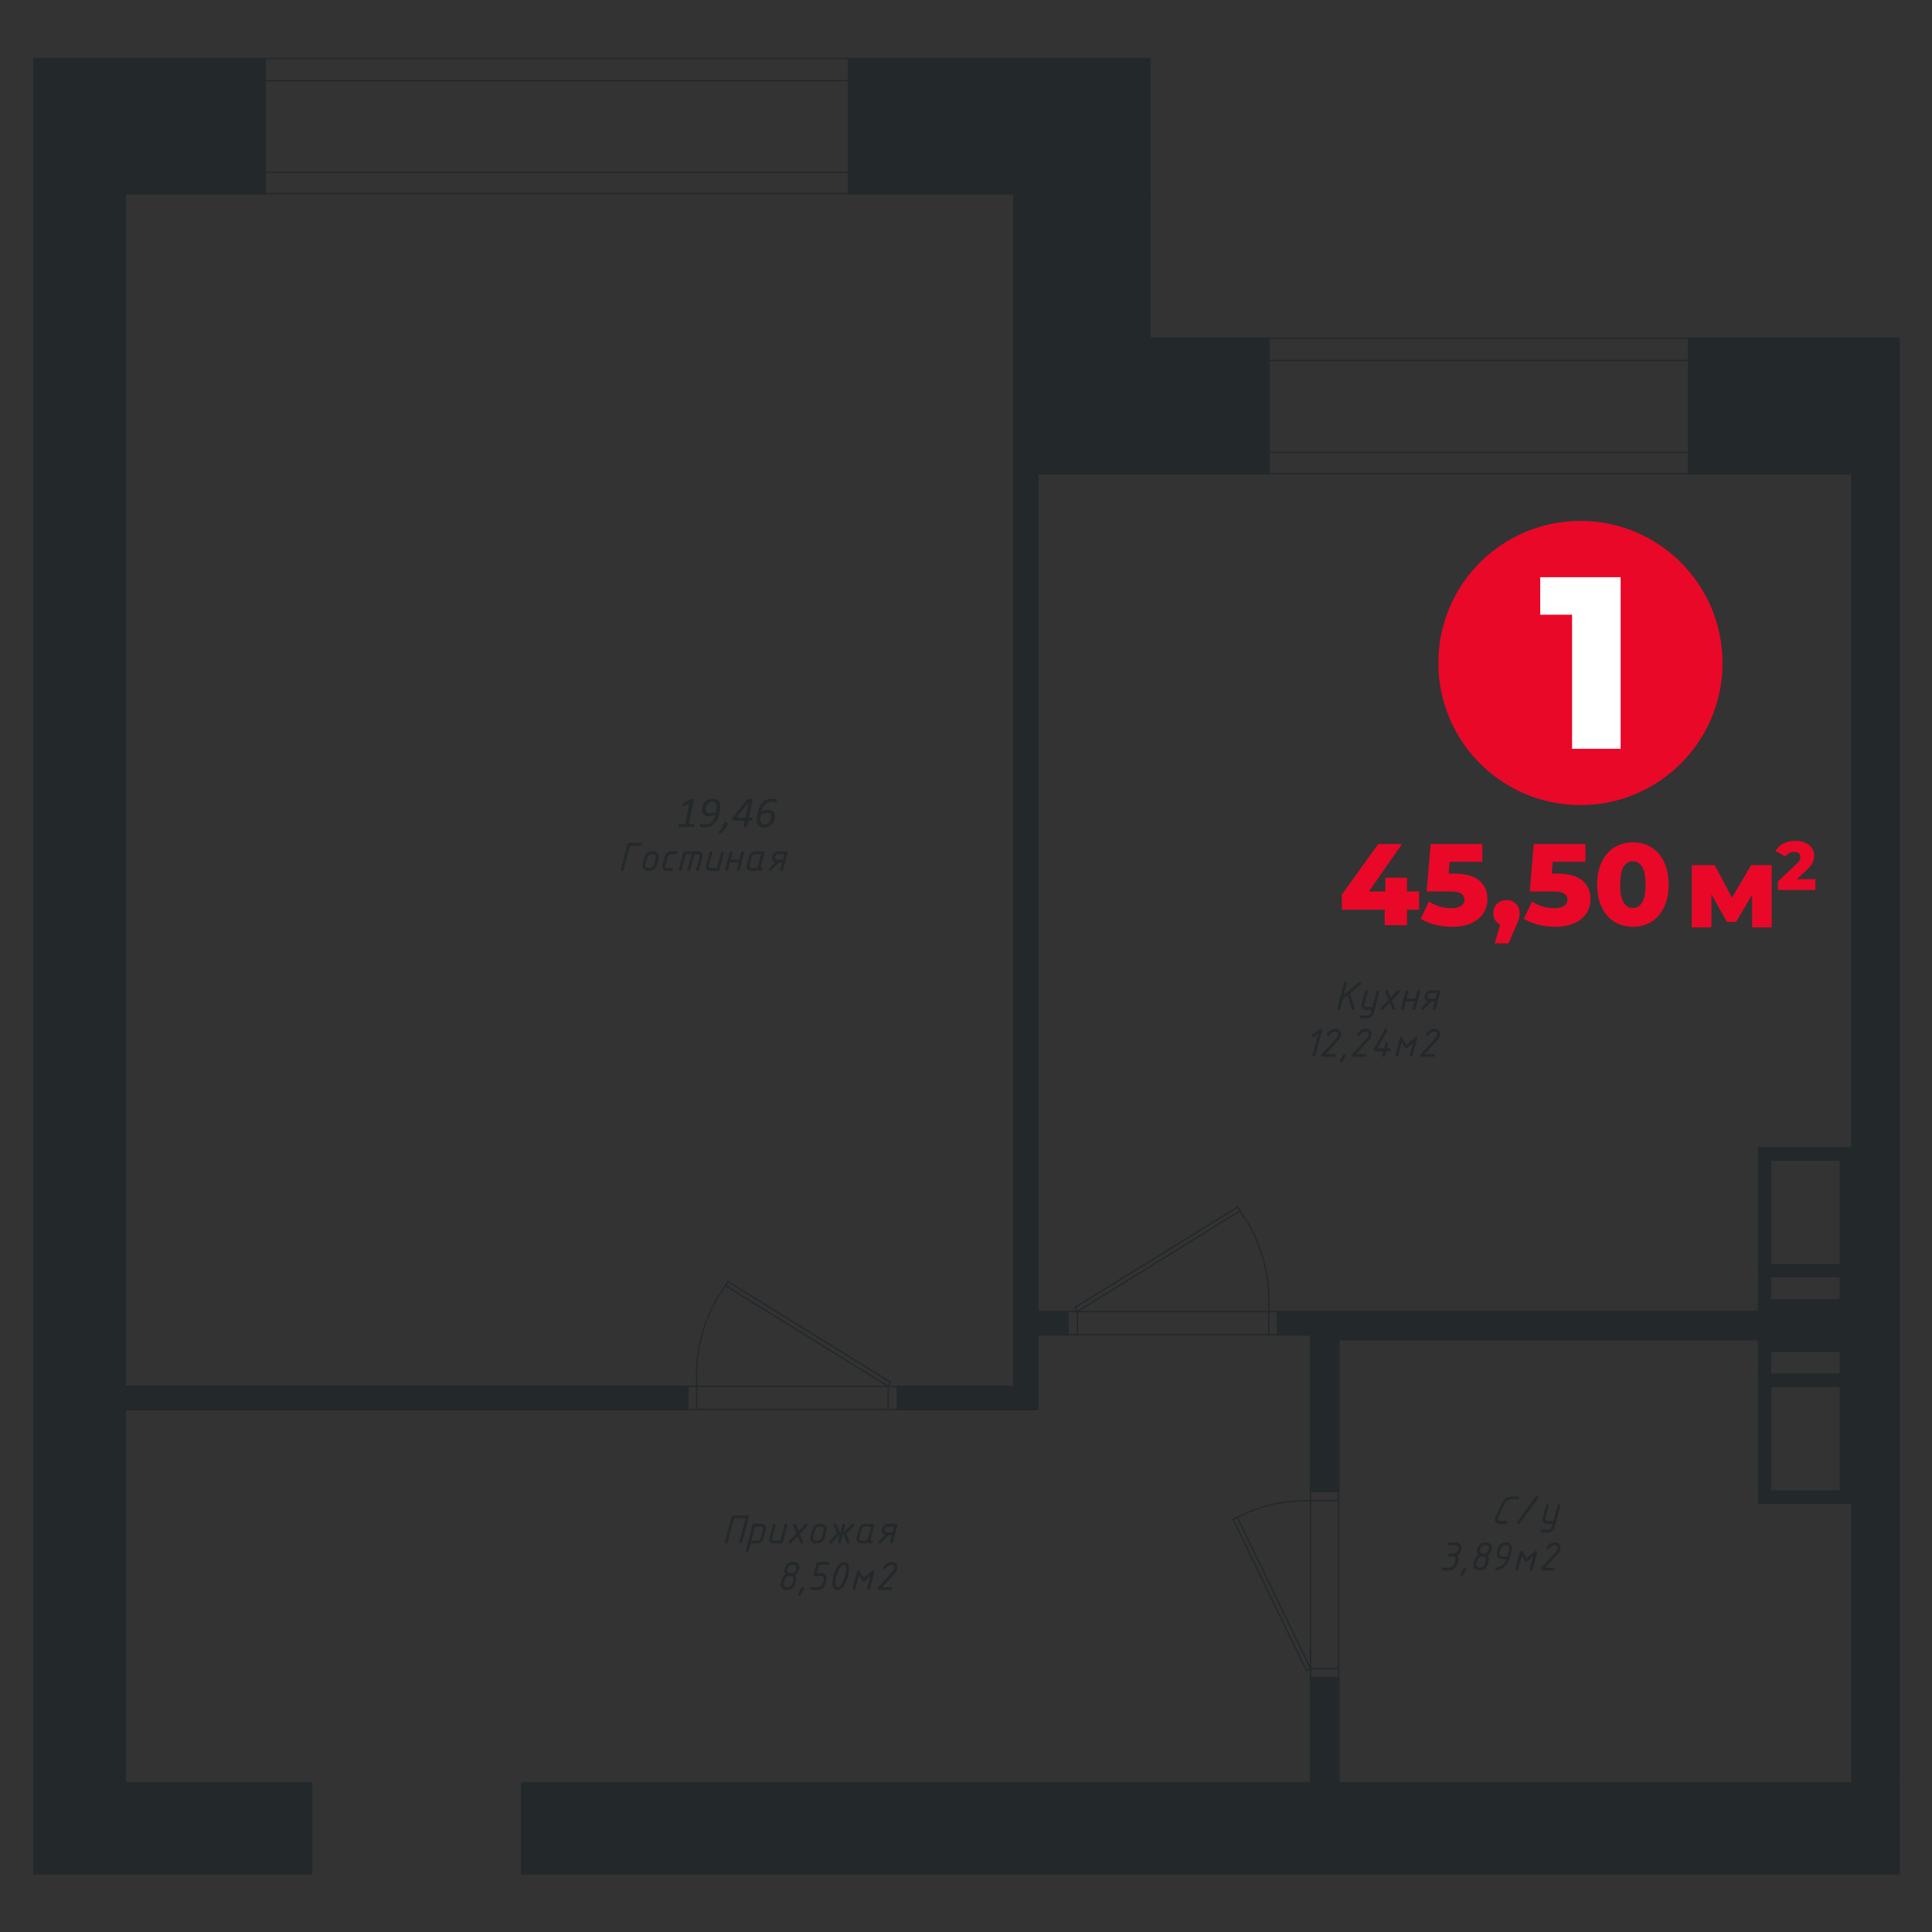 <?xml version="1.0" encoding="UTF-8"?> <svg xmlns="http://www.w3.org/2000/svg" width="300" height="300" fill="none"><rect width="100%" height="100%" fill="#333333" stroke="none"/><g clip-path="url(#a)"><path d="M233.869 236.204c.145 0 .203.073.172.215-.03.141-.115.214-.261.214h-.958c-.311 0-.522-.157-.637-.471a.79.79 0 0 1-.035-.422.783.783 0 0 1 .058-.173l1.012-2.133c.338-.709.883-1.066 1.634-1.066h.837c.145 0 .203.073.172.215-.031.142-.115.215-.261.215h-.955c-.261 0-.506.103-.736.314a.969.969 0 0 0-.242.322l-1.016 2.133a.599.599 0 0 0-.054.157c-.031.146-.004.261.081.349.08.089.199.131.345.131h.844ZM235.591 236.411c0-.054.011-.096.034-.13l2.854-3.913a.206.206 0 0 1 .173-.088c.145 0 .222.073.222.219a.236.236 0 0 1-.042.13l-2.854 3.913a.205.205 0 0 1-.172.088c-.142 0-.215-.073-.215-.219ZM240.972 237.071l.119-.442h-.898a.678.678 0 0 1-.487-.203.67.67 0 0 1-.18-.663l.541-2.014c.027-.107.096-.161.207-.161.146 0 .219.073.219.215a.225.225 0 0 1-.008.061l-.506 1.899a.59.59 0 0 0-.023.157c0 .184.119.276.353.276h.901l.66-2.447c.026-.107.095-.161.207-.161.145 0 .218.073.218.215a.232.232 0 0 1-.007.061l-.86 3.203c-.111.406-.306.667-.59.782a1.447 1.447 0 0 1-.537.088h-.852c-.145 0-.218-.072-.218-.218 0-.146.073-.219.218-.219h.955c.303 0 .491-.146.568-.429ZM233.961 239.507c.222 0 .418.096.594.284a.9.9 0 0 1 .261.621.709.709 0 0 1-.023.176l-.349 1.312c-.284 1.055-.944 1.707-1.983 1.949-.019.003-.038.007-.058.007a.215.215 0 0 1-.153-.065.215.215 0 0 1-.065-.153c0-.127.05-.192.146-.204a1.83 1.83 0 0 0 .74-.268c.429-.272.709-.621.836-1.047h-.648a.854.854 0 0 1-.622-.242.811.811 0 0 1-.245-.606c0-.084.011-.165.031-.238l.118-.433c.07-.261.165-.468.284-.629.227-.311.606-.464 1.136-.464Zm-.115.433c-.449 0-.737.219-.852.652l-.119.434a.961.961 0 0 0-.034.245c0 .272.18.411.54.411h.676l.291-1.086a.59.59 0 0 0 .027-.161.463.463 0 0 0-.15-.357.543.543 0 0 0-.379-.138Zm-3.165 0c-.449 0-.732.219-.844.652a1.072 1.072 0 0 0-.034.246c0 .272.176.41.533.41.456 0 .736-.219.852-.652.023-.096.034-.176.034-.245 0-.273-.18-.411-.541-.411Zm-.456 1.742c-.449 0-.737.218-.852.652l-.119.433a.967.967 0 0 0-.034.245c0 .273.18.407.541.407.445 0 .728-.219.847-.652l.119-.433a.978.978 0 0 0 .035-.246c0-.272-.18-.406-.537-.406Zm.759-.158a.798.798 0 0 1 .223.572.95.95 0 0 1-.031.238l-.119.433c-.107.391-.272.671-.491.836-.222.169-.529.249-.924.249a.854.854 0 0 1-.622-.241.816.816 0 0 1-.245-.606c0-.085.011-.165.031-.238l.119-.433c.126-.468.345-.775.652-.925a.814.814 0 0 1-.219-.575c0-.088.011-.169.031-.238.111-.387.272-.663.491-.832.218-.169.525-.253.92-.253.249 0 .457.08.622.237a.811.811 0 0 1 .245.614.903.903 0 0 1-.031.238c-.13.456-.349.767-.652.924Zm-3.728 2.014c.042-.081.104-.119.188-.119a.23.23 0 0 1 .157.065.207.207 0 0 1 .069.158.199.199 0 0 1-.027.103l-.456.871a.195.195 0 0 1-.184.111c-.153 0-.226-.073-.226-.215 0-.034.007-.069.026-.103l.453-.871Zm-1.047-2.025c.18.08.268.268.268.571a.914.914 0 0 1-.034.25l-.115.433c-.131.483-.384.805-.763.967-.188.08-.407.122-.656.122h-.84c-.146 0-.219-.073-.219-.218 0-.146.073-.219.219-.219h.955a.859.859 0 0 0 .533-.188.857.857 0 0 0 .322-.464l.115-.433c.023-.089.035-.173.035-.246 0-.268-.181-.406-.537-.406h-.392c-.145 0-.218-.073-.218-.219 0-.146.073-.219.218-.219h.511a.87.87 0 0 0 .675-.322.798.798 0 0 0 .203-.525c0-.307-.176-.457-.525-.457h-.844c-.146 0-.219-.073-.219-.218 0-.146.073-.219.219-.219h.962c.338 0 .587.153.748.456a.881.881 0 0 1 .081.633c-.127.476-.361.783-.702.921ZM238.08 241.67l-.917.809a.246.246 0 0 1-.161.069.193.193 0 0 1-.18-.107l-.514-.867-.572 2.117c-.03.107-.099.161-.207.161a.222.222 0 0 1-.153-.065.195.195 0 0 1-.069-.146c0-.019.004-.042.011-.065l.698-2.604c.027-.108.096-.161.208-.161.084 0 .145.034.188.103l.644 1.082 1.273-1.128a.21.21 0 0 1 .146-.057c.146 0 .219.072.219.214a.24.24 0 0 1-.008.062l-.698 2.604c-.027.107-.096.161-.207.161a.223.223 0 0 1-.154-.065.195.195 0 0 1-.069-.146c0-.019.004-.042.012-.065l.51-1.906ZM240.477 240.515a.196.196 0 0 1-.161.08.215.215 0 0 1-.153-.065.214.214 0 0 1-.065-.15c0-.049.019-.095.053-.141.196-.246.384-.426.56-.534.215-.13.464-.195.741-.195a.81.81 0 0 1 .74.422c.08.13.119.276.119.437 0 .295-.131.587-.388.874l-1.986 2.183h1.304c.145 0 .218.073.218.219 0 .145-.073.218-.218.218h-1.799c-.146 0-.219-.073-.219-.218 0-.058.019-.108.058-.15l2.328-2.555c.176-.195.268-.383.268-.56 0-.291-.18-.433-.544-.433-.169 0-.365.1-.595.299a1.585 1.585 0 0 0-.261.269ZM120.666 133.491h.897l.238-.871h-.901c-.292 0-.484.146-.572.434a.63.63 0 0 0-.019.157c0 .188.119.28.357.28Zm.26.437-1.185 1.239a.209.209 0 0 1-.153.065c-.142 0-.215-.069-.223-.211a.215.215 0 0 1 .062-.157l.92-.966a.693.693 0 0 1-.487-.66c0-.069.008-.131.019-.177.085-.314.215-.537.384-.671.172-.134.422-.199.748-.199h1.066c.058 0 .108.019.154.061a.196.196 0 0 1 .057.215l-.702 2.604c-.031.108-.1.161-.207.161-.146 0-.219-.073-.219-.215 0-.026.004-.046.008-.061l.276-1.028h-.518Zm-4.322 1.304a.672.672 0 0 1-.487-.199.66.66 0 0 1-.204-.483c0-.066.008-.127.023-.185l.349-1.304c.085-.314.215-.537.395-.671.173-.13.419-.199.737-.199h1.128c.061 0 .107.019.141.061.035.042.043.092.027.153l-.587 2.175a.17.17 0 0 0-.011.058c0 .103.057.157.176.157.146 0 .2.073.169.219-.034.145-.13.218-.284.218-.237 0-.387-.08-.448-.245-.127.165-.353.245-.679.245h-.445Zm.115-.437h.452a.587.587 0 0 0 .349-.134.557.557 0 0 0 .223-.303l.464-1.742h-.898c-.303 0-.494.146-.571.434l-.345 1.304a.563.563 0 0 0-.023.153c-.004.196.111.288.349.288Zm-2.022-.867h-1.35l-.306 1.143c-.027.108-.1.161-.211.161a.223.223 0 0 1-.154-.065.195.195 0 0 1-.069-.146c0-.019.004-.042.012-.065l.698-2.604c.027-.108.096-.161.207-.161.057 0 .111.019.153.061a.209.209 0 0 1 .065.153.246.246 0 0 1-.007.062l-.276 1.028h1.354l.306-1.143c.027-.108.096-.161.208-.161.145 0 .218.073.218.214a.24.24 0 0 1-.008.062l-.698 2.604c-.026.108-.096.161-.207.161a.222.222 0 0 1-.153-.065.195.195 0 0 1-.069-.146c0-.019.004-.042.011-.065l.276-1.028Zm-2.723-1.58c.027-.107.096-.161.207-.161.146 0 .219.073.219.215a.231.231 0 0 1-.008.061l-.686 2.551c-.039.145-.135.218-.284.218h-1.124a.676.676 0 0 1-.487-.203.67.67 0 0 1-.203-.487c0-.061.007-.119.023-.177l.54-2.013c.027-.108.096-.161.208-.161.145 0 .218.073.218.214 0 .027-.004.046-.007.062l-.507 1.898a.648.648 0 0 0-.023.158c0 .184.119.276.353.276h.901l.66-2.451Zm-5.857.004c.027-.111.1-.165.211-.165h2.087c.272 0 .472.115.598.349a.702.702 0 0 1 .065.522l-.54 2.013c-.031.108-.1.161-.208.161a.222.222 0 0 1-.153-.065.195.195 0 0 1-.069-.146c0-.019.004-.042.011-.065l.507-1.898a.651.651 0 0 0 .023-.162c0-.184-.119-.272-.353-.272h-.453l-.659 2.447c-.031.108-.1.161-.208.161a.222.222 0 0 1-.153-.065.195.195 0 0 1-.069-.146c0-.019.004-.042.012-.065l.629-2.332h-.902l-.66 2.447c-.03.108-.099.161-.207.161a.222.222 0 0 1-.153-.065.195.195 0 0 1-.069-.146c0-.019.004-.042.011-.065l.702-2.604Zm-1.841 2.88h-.736a.676.676 0 0 1-.487-.203.666.666 0 0 1-.204-.487c0-.061.008-.119.023-.177l.349-1.304c.085-.314.215-.537.395-.671.173-.13.419-.199.737-.199h.617c.146 0 .219.073.219.218 0 .146-.073.219-.219.219h-.736c-.303 0-.495.146-.571.433l-.346 1.304a.569.569 0 0 0-.027.139c0 .199.119.295.357.295h.618c.145 0 .218.073.218.218.012.142-.061.215-.207.215Zm-2.692-1.089.23-.871a.985.985 0 0 0 .034-.245c0-.273-.176-.411-.533-.411-.449 0-.732.219-.851.652l-.234.871a.997.997 0 0 0-.035.246c0 .272.177.41.533.41.453 0 .737-.215.856-.652Zm-1.8 0 .231-.871c.103-.387.265-.667.483-.836.219-.169.533-.253.936-.253a.83.83 0 0 1 .61.245.822.822 0 0 1 .249.606.964.964 0 0 1-.03.238l-.231.871c-.069.253-.165.46-.287.625-.227.307-.602.46-1.132.46a.828.828 0 0 1-.61-.245.823.823 0 0 1-.249-.606c0-.081.012-.157.03-.234Zm-1.948-2.827-1.008 3.751c-.031.108-.1.161-.208.161a.222.222 0 0 1-.153-.065.195.195 0 0 1-.07-.146c0-.019.005-.042.012-.065l1.036-3.854c.038-.146.134-.219.288-.219h1.737c.146 0 .219.073.219.219 0 .145-.073.218-.219.218h-1.634ZM222.009 155.078h.898l.237-.871h-.901c-.291 0-.483.146-.571.434a.582.582 0 0 0-.02.157c-.003.188.115.28.357.28Zm.261.437-1.185 1.239a.21.21 0 0 1-.154.065c-.142 0-.215-.069-.222-.211a.21.21 0 0 1 .061-.157l.921-.967a.643.643 0 0 1-.353-.249.73.73 0 0 1-.115-.587c.084-.314.215-.537.383-.671.173-.134.422-.199.748-.199h1.067c.057 0 .107.019.153.061a.196.196 0 0 1 .058.215l-.702 2.604c-.031.108-.1.161-.208.161-.145 0-.218-.073-.218-.215 0-.026.004-.046.008-.061l.276-1.028h-.518Zm-2.631 0h-1.35l-.307 1.143c-.027.108-.1.161-.211.161a.223.223 0 0 1-.154-.065.195.195 0 0 1-.069-.146c0-.019.004-.042.012-.065l.698-2.604c.027-.108.096-.161.207-.161a.21.21 0 0 1 .153.061.206.206 0 0 1 .066.153.24.24 0 0 1-.008.062l-.276 1.028h1.354l.307-1.143c.026-.108.095-.161.207-.161.145 0 .218.073.218.214 0 .027-.004.046-.007.062l-.698 2.604c-.027.108-.096.161-.208.161a.222.222 0 0 1-.153-.065.195.195 0 0 1-.069-.146c0-.019.004-.042.012-.065l.276-1.028Zm-3.514-.169.495 1.17a.225.225 0 0 1 .015.092c0 .142-.072.211-.214.211-.096 0-.165-.042-.2-.13l-.422-.997-1.02 1.062a.22.22 0 0 1-.161.065c-.142 0-.215-.073-.215-.222a.21.21 0 0 1 .058-.146l1.154-1.204-.498-1.174a.2.2 0 0 1-.016-.084c0-.058.019-.112.062-.154a.209.209 0 0 1 .153-.065c.096 0 .161.042.199.13l.426 1.005 1.024-1.066a.205.205 0 0 1 .154-.069c.145 0 .222.069.222.211a.221.221 0 0 1-.057.157l-1.159 1.208Zm-3.264 1.914.119-.441h-.897a.68.68 0 0 1-.488-.203.693.693 0 0 1-.18-.664l.541-2.013c.027-.108.096-.161.207-.161.146 0 .219.073.219.214a.24.24 0 0 1-.008.062l-.506 1.898a.602.602 0 0 0-.023.158c0 .184.119.276.353.276h.901l.66-2.447c.027-.108.096-.161.207-.161.146 0 .218.073.218.214a.246.246 0 0 1-.007.062l-.859 3.203c-.112.406-.307.667-.591.782a1.447 1.447 0 0 1-.537.088h-.851c-.146 0-.219-.073-.219-.218 0-.146.073-.219.219-.219h.955c.303 0 .491-.146.567-.43Zm-3.601-2.711-.791.652-.391 1.457c-.03.108-.099.161-.207.161a.222.222 0 0 1-.153-.065.195.195 0 0 1-.069-.146c0-.019.004-.042.011-.065l1.051-3.912c.027-.108.096-.161.207-.161.146 0 .219.073.219.215a.231.231 0 0 1-.008.061l-.464 1.734 2.367-1.957a.217.217 0 0 1 .138-.053c.145 0 .218.073.218.218a.21.21 0 0 1-.08.169l-1.68 1.389.702 2.289a.237.237 0 0 1 .011.069c0 .142-.073.215-.218.215-.108 0-.177-.05-.208-.153l-.655-2.117ZM215.354 162.788h.388c.146 0 .218.073.218.218 0 .146-.072.219-.218.219h-.503l-.188.709c-.026.108-.096.162-.207.162-.149 0-.222-.073-.222-.223 0-.019.004-.038.007-.054l.162-.594h-1.297a.209.209 0 0 1-.153-.065.204.204 0 0 1-.062-.154c0-.038.012-.073.031-.107l1.718-3.046a.2.2 0 0 1 .188-.107c.146 0 .223.073.223.215a.217.217 0 0 1-.031.107l-1.534 2.72h1.039l.192-.714c.027-.103.096-.157.207-.157.146 0 .223.069.223.211a.217.217 0 0 1-.008.057l-.173.603Zm-4.215-2.037a.195.195 0 0 1-.161.08.214.214 0 0 1-.153-.065.21.21 0 0 1-.066-.149c0-.05.02-.096.054-.142.196-.246.384-.426.56-.533.215-.131.464-.196.74-.196.326 0 .576.142.741.422.08.13.118.276.118.437 0 .296-.13.587-.387.875l-1.987 2.182h1.304c.146 0 .219.073.219.219 0 .146-.073.218-.219.218h-1.799c-.145 0-.218-.072-.218-.218 0-.058.019-.108.057-.15l2.329-2.554c.176-.196.268-.384.268-.56 0-.292-.18-.434-.545-.434-.168 0-.364.1-.594.299a1.585 1.585 0 0 0-.261.269Zm-2.577 3.022c.042-.08.103-.119.188-.119.057 0 .111.023.157.066a.206.206 0 0 1 .069.157.209.209 0 0 1-.027.103l-.456.871a.196.196 0 0 1-.185.111c-.153 0-.226-.072-.226-.214 0-.035.008-.069.027-.104l.453-.871Zm-2.152-3.022a.195.195 0 0 1-.161.08.216.216 0 0 1-.154-.065.213.213 0 0 1-.065-.149c0-.05.019-.096.054-.142.195-.246.383-.426.56-.533.215-.131.464-.196.74-.196a.81.81 0 0 1 .74.422c.081.13.119.276.119.437 0 .296-.13.587-.387.875l-1.987 2.182h1.304c.146 0 .219.073.219.219 0 .146-.073.218-.219.218h-1.799c-.146 0-.218-.072-.218-.218 0-.058.019-.108.057-.15l2.328-2.554c.177-.196.269-.384.269-.56 0-.292-.18-.434-.545-.434-.169 0-.364.1-.594.299a1.708 1.708 0 0 0-.261.269Zm-1.711-.226-.621.479a.208.208 0 0 1-.161.042.203.203 0 0 1-.146-.08.217.217 0 0 1-.042-.165.217.217 0 0 1 .084-.146l1.132-.867a.202.202 0 0 1 .13-.046c.146 0 .219.073.219.215a.225.225 0 0 1-.008.061l-1.051 3.913c-.031.107-.1.161-.207.161a.225.225 0 0 1-.154-.065.198.198 0 0 1-.069-.146c0-.019.004-.042.012-.065l.882-3.291ZM219.439 161.905l-.917.809a.246.246 0 0 1-.161.069.193.193 0 0 1-.18-.107l-.514-.867-.571 2.117c-.031.108-.1.162-.208.162a.223.223 0 0 1-.153-.066.194.194 0 0 1-.069-.145c0-.02.004-.043.012-.066l.698-2.604c.026-.107.095-.161.207-.161.084 0 .145.034.188.103l.644 1.082 1.273-1.128a.21.21 0 0 1 .146-.057c.146 0 .219.073.219.215a.225.225 0 0 1-.008.061l-.698 2.604c-.027.108-.096.162-.207.162a.222.222 0 0 1-.153-.066.195.195 0 0 1-.07-.145c0-.02.004-.043.012-.066l.51-1.906ZM221.79 160.751a.196.196 0 0 1-.161.081.212.212 0 0 1-.153-.066.213.213 0 0 1-.065-.149c0-.05.019-.096.053-.142.196-.246.384-.426.56-.533a1.4 1.4 0 0 1 .741-.196.81.81 0 0 1 .74.422c.08.13.119.276.119.437 0 .296-.131.587-.388.875l-1.986 2.182h1.304c.145 0 .218.073.218.219 0 .146-.073.218-.218.218h-1.799c-.146 0-.219-.072-.219-.218 0-.058.019-.108.058-.15l2.328-2.554c.176-.196.268-.384.268-.56 0-.292-.18-.434-.544-.434-.169 0-.365.1-.595.3a1.41 1.41 0 0 0-.261.268ZM137.722 237.926h.898l.238-.87h-.902c-.291 0-.483.146-.571.433a.586.586 0 0 0-.019.157c-.004.188.118.28.356.28Zm.261.438-1.185 1.239a.21.21 0 0 1-.154.065c-.141 0-.214-.069-.222-.211a.209.209 0 0 1 .061-.157l.921-.967a.648.648 0 0 1-.353-.249.722.722 0 0 1-.115-.587c.084-.315.215-.537.384-.671.172-.135.421-.2.747-.2h1.067c.057 0 .107.019.153.062a.196.196 0 0 1 .058.214l-.702 2.605c-.031.107-.1.161-.207.161-.146 0-.219-.073-.219-.215 0-.027.004-.046.008-.061l.276-1.028h-.518Zm-4.326 1.304a.673.673 0 0 1-.488-.2.66.66 0 0 1-.203-.483.73.73 0 0 1 .023-.184l.349-1.304c.085-.315.215-.537.395-.671.173-.131.418-.2.737-.2h1.127c.062 0 .108.019.142.062.035.042.042.092.027.153l-.587 2.175a.165.165 0 0 0-.011.057c0 .104.057.158.176.158.146 0 .2.072.169.218-.035.146-.13.219-.284.219-.238 0-.387-.081-.449-.246-.126.165-.353.246-.679.246h-.444Zm.115-.437h.452c.115 0 .23-.046.349-.135a.557.557 0 0 0 .223-.303l.464-1.741h-.898c-.303 0-.495.146-.571.433l-.345 1.304a.575.575 0 0 0-.023.154c-.004.196.115.288.349.288Zm-2.862-1.082-.36 1.358c-.027.107-.096.161-.207.161a.223.223 0 0 1-.154-.065.196.196 0 0 1-.069-.146c0-.019.004-.042.012-.065l.303-1.132-1.285 1.343a.218.218 0 0 1-.158.065.208.208 0 0 1-.153-.062.209.209 0 0 1-.065-.153c0-.057.019-.111.061-.153l1.151-1.201-.495-1.17a.213.213 0 0 1-.015-.084c0-.146.073-.219.215-.219.095 0 .164.042.199.131l.579 1.373.361-1.343c.027-.107.096-.161.207-.161.146 0 .218.073.218.215a.256.256 0 0 1-.007.061l-.303 1.136 1.292-1.347a.222.222 0 0 1 .161-.065c.142 0 .215.069.215.211a.212.212 0 0 1-.061.157l-1.151 1.205.495 1.17a.19.19 0 0 1 .015.08c0 .146-.073.223-.218.223a.201.201 0 0 1-.2-.131l-.583-1.392Zm-3.264.43.23-.871a.997.997 0 0 0 .035-.246c0-.272-.177-.41-.533-.41-.449 0-.733.219-.852.652l-.234.871a.985.985 0 0 0-.034.245c0 .272.176.407.533.407.452.004.736-.211.855-.648Zm-1.799 0 .23-.871c.104-.388.265-.668.484-.836.218-.169.533-.253.936-.253.241 0 .445.08.609.245.165.165.25.364.25.606a.976.976 0 0 1-.031.238l-.23.871c-.069.253-.165.46-.288.625-.226.307-.602.46-1.131.46a.83.83 0 0 1-.61-.245.823.823 0 0 1-.249-.607c0-.08.007-.157.03-.233Zm-1.66-.384.494 1.17a.222.222 0 0 1 .016.092c0 .142-.073.211-.215.211-.096 0-.165-.042-.2-.131l-.422-.997-1.02 1.063a.22.22 0 0 1-.161.065c-.142 0-.215-.073-.215-.223 0-.053.02-.103.058-.145l1.154-1.205-.498-1.173a.201.201 0 0 1-.016-.085c0-.057.02-.111.062-.153a.209.209 0 0 1 .153-.065.2.2 0 0 1 .2.13l.425 1.005 1.025-1.066a.203.203 0 0 1 .153-.069c.146 0 .222.069.222.211a.221.221 0 0 1-.057.157l-1.158 1.208Zm-2.363-1.412c.027-.107.096-.161.207-.161.146 0 .219.073.219.215a.24.24 0 0 1-.008.062l-.687 2.55c-.038.146-.134.219-.284.219h-1.123a.676.676 0 0 1-.487-.203.67.67 0 0 1-.181-.664l.541-2.014c.027-.107.096-.161.207-.161.146 0 .219.073.219.215a.225.225 0 0 1-.008.061l-.506 1.899a.64.64 0 0 0-.023.157c0 .184.119.276.353.276h.901l.66-2.451Zm-4.58.277-.587 2.174h.902c.303 0 .494-.145.571-.433l.345-1.304a.596.596 0 0 0 .023-.157c0-.184-.119-.277-.353-.277h-.901v-.003Zm-.38-.273c.027-.111.1-.165.211-.165h1.186c.191 0 .352.069.487.204a.668.668 0 0 1 .199.491.668.668 0 0 1-.023.176l-.349 1.304c-.084.311-.215.533-.395.668-.18.134-.426.199-.744.199h-.898l-.306 1.143c-.027.107-.096.161-.208.161a.222.222 0 0 1-.153-.065.195.195 0 0 1-.069-.146c0-.019.004-.042.011-.065l1.051-3.905Zm-1.07-1.035h-1.802l-1.009 3.751c-.031.107-.1.161-.207.161a.223.223 0 0 1-.154-.065.195.195 0 0 1-.069-.146c0-.019.004-.042.012-.065l1.051-3.912c.027-.108.096-.162.207-.162h2.251c.146 0 .219.073.219.215a.24.24 0 0 1-.008.062l-1.047 3.912c-.027.107-.096.161-.207.161a.22.22 0 0 1-.153-.065.195.195 0 0 1-.058-.211l.974-3.636ZM131.29 245.785c-.345.736-.786 1.108-1.323 1.108-.472 0-.71-.352-.71-1.054 0-.672.184-1.397.549-2.183.345-.74.786-1.108 1.323-1.108.472 0 .71.353.71 1.058.003.668-.181 1.396-.549 2.179Zm-.065-1.066c.123-.449.18-.821.18-1.113 0-.418-.13-.625-.387-.625-.284 0-.576.334-.875.997a4.998 4.998 0 0 0-.268.741c-.123.448-.18.82-.18 1.112 0 .418.13.625.387.625.284 0 .571-.334.871-.997.119-.272.211-.518.272-.74Zm-4.411 2.174h-.84c-.146 0-.219-.072-.219-.218 0-.146.073-.219.219-.219h.955c.449 0 .737-.218.852-.652l.118-.433a.935.935 0 0 0 .035-.246c0-.272-.18-.406-.541-.406h-.84a.212.212 0 0 1-.153-.066.214.214 0 0 1-.058-.211l.464-1.737c.027-.111.1-.165.211-.165h1.577c.145 0 .218.073.218.219 0 .145-.073.218-.218.218h-1.408l-.349 1.304h.675c.253 0 .46.077.621.234a.816.816 0 0 1 .242.614.907.907 0 0 1-.031.238l-.118.433c-.142.51-.384.836-.737.975-.173.08-.403.118-.675.118Zm-2.382-.318c.042-.08.104-.119.188-.119a.23.23 0 0 1 .157.065.208.208 0 0 1 .069.158.207.207 0 0 1-.026.103l-.457.871a.195.195 0 0 1-.184.111c-.153 0-.226-.073-.226-.215 0-.034.007-.069.027-.103l.452-.871Zm-1.3-3.598c-.449 0-.733.219-.844.652a1.072 1.072 0 0 0-.034.246c0 .272.176.41.533.41.456 0 .736-.218.851-.652.023-.096.035-.176.035-.245-.004-.273-.184-.411-.541-.411Zm-.457 1.742c-.448 0-.736.218-.851.652l-.119.433a.968.968 0 0 0-.034.246c0 .272.18.406.54.406.445 0 .729-.218.848-.652l.119-.433a.974.974 0 0 0 .034-.246c-.003-.272-.18-.406-.537-.406Zm.76-.158a.797.797 0 0 1 .222.572.951.951 0 0 1-.03.238l-.119.433c-.108.391-.273.671-.491.836-.223.169-.53.25-.925.25a.854.854 0 0 1-.621-.242.811.811 0 0 1-.245-.606c0-.084.011-.165.03-.238l.119-.433c.127-.468.345-.775.652-.925a.813.813 0 0 1-.218-.575c0-.088.011-.169.03-.238.112-.387.273-.663.491-.832.219-.169.526-.253.921-.253.249 0 .456.08.621.238.165.157.246.36.246.613a.903.903 0 0 1-.031.238c-.134.456-.349.767-.652.924ZM135.164 244.708l-.917.809a.246.246 0 0 1-.161.069.193.193 0 0 1-.18-.107l-.514-.867-.572 2.117c-.03.108-.099.161-.207.161a.222.222 0 0 1-.153-.065.195.195 0 0 1-.069-.146c0-.019.004-.042.011-.065l.698-2.604c.027-.108.096-.161.208-.161.084 0 .145.034.188.103l.644 1.082 1.273-1.128a.208.208 0 0 1 .146-.057c.146 0 .219.073.219.214a.24.24 0 0 1-.008.062l-.698 2.604c-.027.108-.096.161-.207.161a.223.223 0 0 1-.154-.065.195.195 0 0 1-.069-.146c0-.019.004-.042.012-.065l.51-1.906ZM137.515 243.553a.198.198 0 0 1-.161.08.215.215 0 0 1-.153-.065.214.214 0 0 1-.066-.149c0-.05.02-.096.054-.142.196-.246.384-.426.56-.534.215-.13.464-.195.74-.195.326 0 .576.142.741.422.08.13.119.276.119.437 0 .295-.131.587-.388.875l-1.987 2.182h1.305c.145 0 .218.073.218.219 0 .145-.073.218-.218.218h-1.799c-.146 0-.219-.073-.219-.218 0-.058.019-.108.058-.15l2.328-2.554c.176-.196.268-.384.268-.56 0-.292-.18-.434-.544-.434-.169 0-.365.1-.595.299a1.585 1.585 0 0 0-.261.269ZM5.26 9.073l35.902 20.988H5.26V9.073Zm35.902 0H5.26l35.9 20.988V9.073Z" fill="#23282B"></path><path d="m5.26 9.073 35.902 20.988M5.26 9.073v20.988h35.9M5.262 9.073h35.9v20.988" stroke="#23282B" stroke-width=".216" stroke-miterlimit="22.926"></path><path d="m5.26 9.073 35.902 20.988M5.26 9.073v20.988h35.9M5.262 9.073h35.9v20.988" stroke="#23282B" stroke-width=".216" stroke-miterlimit="10"></path><path d="m131.743 9.073 46.763 20.988h-46.763V9.073Zm46.763 0h-46.763l46.763 20.988V9.073Z" fill="#23282B"></path><path d="m131.743 9.073 46.763 20.988M131.743 9.073v20.988h46.763M131.743 9.073h46.763v20.988" stroke="#23282B" stroke-width=".216" stroke-miterlimit="22.926"></path><path d="m131.743 9.073 46.763 20.988M131.743 9.073v20.988h46.763M131.743 9.073h46.763v20.988" stroke="#23282B" stroke-width=".216" stroke-miterlimit="10"></path><path d="m5.26 30.061 14.131 1.197H5.261v-1.197Zm14.131 0H5.261l14.13 1.197v-1.197Z" fill="#23282B"></path><path d="m5.26 30.061 14.131 1.197m-14.13-1.197v1.197h14.13m-14.13-1.197h14.13v1.197" stroke="#23282B" stroke-width=".216" stroke-miterlimit="22.926"></path><path d="m5.26 30.061 14.131 1.197m-14.13-1.197v1.197h14.13m-14.13-1.197h14.13v1.197" stroke="#23282B" stroke-width=".216" stroke-miterlimit="10"></path><path d="m157.472 30.061 21.034 22.462h-21.034V30.06Zm21.034 0h-21.034l21.034 22.462V30.06Z" fill="#23282B"></path><path d="m157.472 30.061 21.034 22.462M157.472 30.06v22.462h21.034M157.472 30.06h21.034v22.462" stroke="#23282B" stroke-width=".216" stroke-miterlimit="22.926"></path><path d="m157.472 30.061 21.034 22.462M157.472 30.06v22.462h21.034M157.472 30.06h21.034v22.462" stroke="#23282B" stroke-width=".216" stroke-miterlimit="10"></path><path d="m262.229 52.523 32.633 21.034h-32.633V52.522Zm32.633 0h-32.633l32.633 21.034V52.522Z" fill="#23282B"></path><path d="m262.229 52.523 32.633 21.034m-32.633-21.035v21.035h32.633m-32.633-21.035h32.633v21.035" stroke="#23282B" stroke-width=".216" stroke-miterlimit="22.926"></path><path d="m262.229 52.523 32.633 21.034m-32.633-21.035v21.035h32.633m-32.633-21.035h32.633v21.035" stroke="#23282B" stroke-width=".216" stroke-miterlimit="10"></path><path d="m157.472 52.523 39.537 21.034h-39.537V52.522Zm39.537 0h-39.537l39.537 21.034V52.522Z" fill="#23282B"></path><path d="m157.472 52.523 39.537 21.034m-39.537-21.035v21.035h39.537m-39.537-21.035h39.537v21.035" stroke="#23282B" stroke-width=".216" stroke-miterlimit="22.926"></path><path d="m157.472 52.523 39.537 21.034m-39.537-21.035v21.035h39.537m-39.537-21.035h39.537v21.035" stroke="#23282B" stroke-width=".216" stroke-miterlimit="10"></path><path d="m287.59 73.557 7.272 104.711h-7.272V73.557Zm7.272 0h-7.272l7.272 104.711V73.557Z" fill="#23282B"></path><path d="m287.59 73.557 7.272 104.711M287.59 73.557v104.711h7.272M287.59 73.557h7.272v104.711" stroke="#23282B" stroke-width=".216" stroke-miterlimit="22.926"></path><path d="m287.59 73.557 7.272 104.711M287.59 73.557v104.711h7.272M287.59 73.557h7.272v104.711" stroke="#23282B" stroke-width=".216" stroke-miterlimit="10"></path><path d="m287.59 178.268 7.272 25.406h-7.272v-25.406Zm7.272 0h-7.272l7.272 25.406v-25.406Z" fill="#23282B"></path><path d="m287.59 178.268 7.272 25.406m-7.272-25.406v25.406h7.272m-7.272-25.406h7.272v25.406" stroke="#23282B" stroke-width=".216" stroke-miterlimit="22.926"></path><path d="m287.59 178.268 7.272 25.406m-7.272-25.406v25.406h7.272m-7.272-25.406h7.272v25.406" stroke="#23282B" stroke-width=".216" stroke-miterlimit="10"></path><path d="m157.472 73.557 3.636 130.118h-3.636V73.557Zm3.636 0h-3.636l3.636 130.118V73.557Z" fill="#23282B"></path><path d="m157.472 73.557 3.636 130.118m-3.636-130.118v130.118h3.636m-3.636-130.118h3.636v130.118" stroke="#23282B" stroke-width=".216" stroke-miterlimit="22.926"></path><path d="m157.472 73.557 3.636 130.118m-3.636-130.118v130.118h3.636m-3.636-130.118h3.636v130.118" stroke="#23282B" stroke-width=".216" stroke-miterlimit="10"></path><path d="m198.436 203.675 96.426 3.59h-96.426v-3.59Zm96.426 0h-96.426l96.426 3.59v-3.59Z" fill="#23282B"></path><path d="m198.436 203.675 96.426 3.59m-96.426-3.59v3.59h96.426m-96.426-3.59h96.426v3.59" stroke="#23282B" stroke-width=".216" stroke-miterlimit="22.926"></path><path d="m198.436 203.675 96.426 3.59m-96.426-3.59v3.59h96.426m-96.426-3.59h96.426v3.59" stroke="#23282B" stroke-width=".216" stroke-miterlimit="10"></path><path d="m157.472 203.675 8.331 3.59h-8.331v-3.59Zm8.331 0h-8.331l8.331 3.59v-3.59Z" fill="#23282B"></path><path d="m157.472 203.675 8.331 3.59m-8.331-3.59v3.59h8.331m-8.331-3.59h8.331v3.59" stroke="#23282B" stroke-width=".216" stroke-miterlimit="22.926"></path><path d="m157.472 203.675 8.331 3.59m-8.331-3.59v3.59h8.331m-8.331-3.59h8.331v3.59" stroke="#23282B" stroke-width=".216" stroke-miterlimit="10"></path><path d="m203.499 207.265 91.363.736h-91.363v-.736Zm91.363 0h-91.363l91.363.736v-.736Z" fill="#23282B"></path><path d="m203.499 207.265 91.363.736m-91.363-.736v.736h91.363m-91.363-.736h91.363v.736" stroke="#23282B" stroke-width=".216" stroke-miterlimit="22.926"></path><path d="m203.499 207.265 91.363.736m-91.363-.736v.736h91.363m-91.363-.736h91.363v.736" stroke="#23282B" stroke-width=".216" stroke-miterlimit="10"></path><path d="m157.472 207.265 3.636 8.008h-3.636v-8.008Zm3.636 0h-3.636l3.636 8.008v-8.008Z" fill="#23282B"></path><path d="m157.472 207.265 3.636 8.008m-3.636-8.008v8.008h3.636m-3.636-8.008h3.636v8.008" stroke="#23282B" stroke-width=".216" stroke-miterlimit="22.926"></path><path d="m157.472 207.265 3.636 8.008m-3.636-8.008v8.008h3.636m-3.636-8.008h3.636v8.008" stroke="#23282B" stroke-width=".216" stroke-miterlimit="10"></path><path d="m5.26 31.258 14.131 184.015H5.261V31.258Zm14.131 0H5.261l14.13 184.015V31.258Z" fill="#23282B"></path><path d="m5.26 31.258 14.131 184.015M5.261 31.258v184.015h14.13M5.261 31.258h14.13v184.015" stroke="#23282B" stroke-width=".216" stroke-miterlimit="22.926"></path><path d="m5.26 31.258 14.131 184.015M5.261 31.258v184.015h14.13M5.261 31.258h14.13v184.015" stroke="#23282B" stroke-width=".216" stroke-miterlimit="10"></path><path d="m139.383 215.273 21.725 3.591h-21.725v-3.591Zm21.725 0h-21.725l21.725 3.591v-3.591Z" fill="#23282B"></path><path d="m139.383 215.273 21.725 3.591m-21.725-3.591v3.591h21.725m-21.725-3.591h21.725v3.591" stroke="#23282B" stroke-width=".216" stroke-miterlimit="22.926"></path><path d="m139.383 215.273 21.725 3.591m-21.725-3.591v3.591h21.725m-21.725-3.591h21.725v3.591" stroke="#23282B" stroke-width=".216" stroke-miterlimit="10"></path><path d="m5.26 215.273 101.49 3.591H5.26v-3.591Zm101.49 0H5.26l101.49 3.591v-3.591Z" fill="#23282B"></path><path d="m5.26 215.273 101.49 3.591M5.26 215.273v3.591h101.49M5.26 215.273h101.49v3.591" stroke="#23282B" stroke-width=".216" stroke-miterlimit="22.926"></path><path d="m5.26 215.273 101.49 3.591M5.26 215.273v3.591h101.49M5.26 215.273h101.49v3.591" stroke="#23282B" stroke-width=".216" stroke-miterlimit="10"></path><path d="m203.499 208.001 4.372 23.566h-4.372v-23.566Zm4.372 0h-4.372l4.372 23.566v-23.566Z" fill="#23282B"></path><path d="m203.499 208.001 4.372 23.566m-4.372-23.566v23.566h4.372m-4.372-23.566h4.372v23.566" stroke="#23282B" stroke-width=".216" stroke-miterlimit="22.926"></path><path d="m203.499 208.001 4.372 23.566m-4.372-23.566v23.566h4.372m-4.372-23.566h4.372v23.566" stroke="#23282B" stroke-width=".216" stroke-miterlimit="10"></path><path d="m287.59 208.001 7.272 25.361h-7.272v-25.361Zm7.272 0h-7.272l7.272 25.361v-25.361Z" fill="#23282B"></path><path d="m287.59 208.001 7.272 25.361m-7.272-25.361v25.361h7.272m-7.272-25.361h7.272v25.361" stroke="#23282B" stroke-width=".216" stroke-miterlimit="22.926"></path><path d="m287.59 208.001 7.272 25.361m-7.272-25.361v25.361h7.272m-7.272-25.361h7.272v25.361" stroke="#23282B" stroke-width=".216" stroke-miterlimit="10"></path><path d="m287.59 233.362 7.272 43.496h-7.272v-43.496Zm7.272 0h-7.272l7.272 43.496v-43.496Z" fill="#23282B"></path><path d="m287.59 233.362 7.272 43.496m-7.272-43.496v43.496h7.272m-7.272-43.496h7.272v43.496" stroke="#23282B" stroke-width=".216" stroke-miterlimit="22.926"></path><path d="m287.59 233.362 7.272 43.496m-7.272-43.496v43.496h7.272m-7.272-43.496h7.272v43.496" stroke="#23282B" stroke-width=".216" stroke-miterlimit="10"></path><path d="m203.499 260.563 4.372 16.294h-4.372v-16.294Zm4.372 0h-4.372l4.372 16.294v-16.294Z" fill="#23282B"></path><path d="m203.499 260.563 4.372 16.294m-4.372-16.294v16.294h4.372m-4.372-16.294h4.372v16.294" stroke="#23282B" stroke-width=".216" stroke-miterlimit="22.926"></path><path d="m203.499 260.563 4.372 16.294m-4.372-16.294v16.294h4.372m-4.372-16.294h4.372v16.294" stroke="#23282B" stroke-width=".216" stroke-miterlimit="10"></path><path d="m5.26 218.863 14.131 57.994H5.261v-57.994Zm14.131 0H5.261l14.13 57.994v-57.994Z" fill="#23282B"></path><path d="m5.26 218.863 14.131 57.994m-14.13-57.994v57.994h14.13m-14.13-57.994h14.13v57.994" stroke="#23282B" stroke-width=".216" stroke-miterlimit="22.926"></path><path d="m5.26 218.863 14.131 57.994m-14.13-57.994v57.994h14.13m-14.13-57.994h14.13v57.994" stroke="#23282B" stroke-width=".216" stroke-miterlimit="10"></path><path d="m81.021 276.857 213.841 14.131H81.021v-14.131Zm213.841 0H81.021l213.841 14.131v-14.131Z" fill="#23282B"></path><path d="m81.021 276.857 213.841 14.131M81.021 276.857v14.131h213.841M81.021 276.857h213.841v14.131" stroke="#23282B" stroke-width=".216" stroke-miterlimit="22.926"></path><path d="m81.021 276.857 213.841 14.131M81.021 276.857v14.131h213.841M81.021 276.857h213.841v14.131" stroke="#23282B" stroke-width=".216" stroke-miterlimit="10"></path><path d="m5.26 276.857 43.128 14.131H5.26v-14.131Zm43.128 0H5.26l43.127 14.131v-14.131Z" fill="#23282B"></path><path d="m5.26 276.857 43.128 14.131M5.26 276.857v14.131h43.127M5.26 276.857h43.127v14.131" stroke="#23282B" stroke-width=".216" stroke-miterlimit="22.926"></path><path d="m5.26 276.857 43.128 14.131M5.26 276.857v14.131h43.127M5.26 276.857h43.127v14.131" stroke="#23282B" stroke-width=".216" stroke-miterlimit="10"></path><path d="M285.795 180.108h-10.863v16.294h10.863v-16.294ZM285.795 198.197h-10.863v3.636h10.863v-3.636Z" stroke="#23282B" stroke-width=".216" stroke-miterlimit="10" stroke-linecap="round" stroke-linejoin="round"></path><path d="M287.59 178.268h-14.499v25.406h14.499v-25.406Z" stroke="#23282B" stroke-width=".216" stroke-miterlimit="10" stroke-linecap="round" stroke-linejoin="round"></path><path d="m273.091 178.268 14.499 1.841h-14.499v-1.841Zm14.499 0h-14.499l14.499 1.841v-1.841Z" fill="#23282B"></path><path d="m273.091 178.268 14.499 1.841m-14.499-1.841v1.841h14.499m-14.499-1.841h14.499v1.841" stroke="#23282B" stroke-width=".216" stroke-miterlimit="22.926"></path><path d="m273.091 178.268 14.499 1.841m-14.499-1.841v1.841h14.499m-14.499-1.841h14.499v1.841" stroke="#23282B" stroke-width=".216" stroke-miterlimit="10" stroke-linecap="round"></path><path d="m285.795 180.108 1.795 16.294h-1.795v-16.294Zm1.795 0h-1.795l1.795 16.294v-16.294Z" fill="#23282B"></path><path d="m285.795 180.108 1.795 16.294m-1.795-16.294v16.294h1.795m-1.795-16.294h1.795v16.294" stroke="#23282B" stroke-width=".216" stroke-miterlimit="22.926"></path><path d="m285.795 180.108 1.795 16.294m-1.795-16.294v16.294h1.795m-1.795-16.294h1.795v16.294" stroke="#23282B" stroke-width=".216" stroke-miterlimit="10" stroke-linecap="round"></path><path d="m273.091 180.108 1.841 16.294h-1.841v-16.294Zm1.841 0h-1.841l1.841 16.294v-16.294Z" fill="#23282B"></path><path d="m273.091 180.108 1.841 16.294m-1.841-16.294v16.294h1.841m-1.841-16.294h1.841v16.294" stroke="#23282B" stroke-width=".216" stroke-miterlimit="22.926"></path><path d="m273.091 180.108 1.841 16.294m-1.841-16.294v16.294h1.841m-1.841-16.294h1.841v16.294" stroke="#23282B" stroke-width=".216" stroke-miterlimit="10" stroke-linecap="round"></path><path d="m273.091 196.402 14.499 1.795h-14.499v-1.795Zm14.499 0h-14.499l14.499 1.795v-1.795Z" fill="#23282B"></path><path d="m273.091 196.402 14.499 1.795m-14.499-1.795v1.795h14.499m-14.499-1.795h14.499v1.795" stroke="#23282B" stroke-width=".216" stroke-miterlimit="22.926"></path><path d="m273.091 196.402 14.499 1.795m-14.499-1.795v1.795h14.499m-14.499-1.795h14.499v1.795" stroke="#23282B" stroke-width=".216" stroke-miterlimit="10" stroke-linecap="round"></path><path d="m285.795 198.197 1.795 3.636h-1.795v-3.636Zm1.795 0h-1.795l1.795 3.636v-3.636Z" fill="#23282B"></path><path d="m285.795 198.197 1.795 3.636m-1.795-3.636v3.636h1.795m-1.795-3.636h1.795v3.636" stroke="#23282B" stroke-width=".216" stroke-miterlimit="22.926"></path><path d="m285.795 198.197 1.795 3.636m-1.795-3.636v3.636h1.795m-1.795-3.636h1.795v3.636" stroke="#23282B" stroke-width=".216" stroke-miterlimit="10" stroke-linecap="round"></path><path d="m273.091 198.197 1.841 3.636h-1.841v-3.636Zm1.841 0h-1.841l1.841 3.636v-3.636Z" fill="#23282B"></path><path d="m273.091 198.197 1.841 3.636m-1.841-3.636v3.636h1.841m-1.841-3.636h1.841v3.636" stroke="#23282B" stroke-width=".216" stroke-miterlimit="22.926"></path><path d="m273.091 198.197 1.841 3.636m-1.841-3.636v3.636h1.841m-1.841-3.636h1.841v3.636" stroke="#23282B" stroke-width=".216" stroke-miterlimit="10" stroke-linecap="round"></path><path d="m273.091 201.833 14.499 1.841h-14.499v-1.841Zm14.499 0h-14.499l14.499 1.841v-1.841Z" fill="#23282B"></path><path d="m273.091 201.833 14.499 1.841m-14.499-1.841v1.841h14.499m-14.499-1.841h14.499v1.841" stroke="#23282B" stroke-width=".216" stroke-miterlimit="22.926"></path><path d="m273.091 201.833 14.499 1.841m-14.499-1.841v1.841h14.499m-14.499-1.841h14.499v1.841" stroke="#23282B" stroke-width=".216" stroke-miterlimit="10" stroke-linecap="round"></path><path d="m273.091 208.001 14.499 1.795h-14.499v-1.795Zm14.499 0h-14.499l14.499 1.795v-1.795Z" fill="#23282B"></path><path d="m273.091 208.001 14.499 1.795m-14.499-1.795v1.795h14.499m-14.499-1.795h14.499v1.795" stroke="#23282B" stroke-width=".216" stroke-miterlimit="22.926"></path><path d="m273.091 208.001 14.499 1.795m-14.499-1.795v1.795h14.499m-14.499-1.795h14.499v1.795" stroke="#23282B" stroke-width=".216" stroke-miterlimit="10" stroke-linecap="round"></path><path d="m285.795 209.796 1.795 3.636h-1.795v-3.636Zm1.795 0h-1.795l1.795 3.636v-3.636Z" fill="#23282B"></path><path d="m285.795 209.796 1.795 3.636m-1.795-3.636v3.636h1.795m-1.795-3.636h1.795v3.636" stroke="#23282B" stroke-width=".216" stroke-miterlimit="22.926"></path><path d="m285.795 209.796 1.795 3.636m-1.795-3.636v3.636h1.795m-1.795-3.636h1.795v3.636" stroke="#23282B" stroke-width=".216" stroke-miterlimit="10" stroke-linecap="round"></path><path d="m273.091 209.796 1.841 3.636h-1.841v-3.636Zm1.841 0h-1.841l1.841 3.636v-3.636Z" fill="#23282B"></path><path d="m273.091 209.796 1.841 3.636m-1.841-3.636v3.636h1.841m-1.841-3.636h1.841v3.636" stroke="#23282B" stroke-width=".216" stroke-miterlimit="22.926"></path><path d="m273.091 209.796 1.841 3.636m-1.841-3.636v3.636h1.841m-1.841-3.636h1.841v3.636" stroke="#23282B" stroke-width=".216" stroke-miterlimit="10" stroke-linecap="round"></path><path d="m273.091 213.433 14.499 1.841h-14.499v-1.841Zm14.499 0h-14.499l14.499 1.841v-1.841Z" fill="#23282B"></path><path d="m273.091 213.433 14.499 1.841m-14.499-1.841v1.841h14.499m-14.499-1.841h14.499v1.841" stroke="#23282B" stroke-width=".216" stroke-miterlimit="22.926"></path><path d="m273.091 213.433 14.499 1.841m-14.499-1.841v1.841h14.499m-14.499-1.841h14.499v1.841" stroke="#23282B" stroke-width=".216" stroke-miterlimit="10" stroke-linecap="round"></path><path d="m285.795 215.273 1.795 16.294h-1.795v-16.294Zm1.795 0h-1.795l1.795 16.294v-16.294Z" fill="#23282B"></path><path d="m285.795 215.273 1.795 16.294m-1.795-16.294v16.294h1.795m-1.795-16.294h1.795v16.294" stroke="#23282B" stroke-width=".216" stroke-miterlimit="22.926"></path><path d="m285.795 215.273 1.795 16.294m-1.795-16.294v16.294h1.795m-1.795-16.294h1.795v16.294" stroke="#23282B" stroke-width=".216" stroke-miterlimit="10" stroke-linecap="round"></path><path d="m273.091 215.273 1.841 16.294h-1.841v-16.294Zm1.841 0h-1.841l1.841 16.294v-16.294Z" fill="#23282B"></path><path d="m273.091 215.273 1.841 16.294m-1.841-16.294v16.294h1.841m-1.841-16.294h1.841v16.294" stroke="#23282B" stroke-width=".216" stroke-miterlimit="22.926"></path><path d="m273.091 215.273 1.841 16.294m-1.841-16.294v16.294h1.841m-1.841-16.294h1.841v16.294" stroke="#23282B" stroke-width=".216" stroke-miterlimit="10" stroke-linecap="round"></path><path d="m273.091 231.566 14.499 1.795h-14.499v-1.795Zm14.499 0h-14.499l14.499 1.795v-1.795Z" fill="#23282B"></path><path d="m273.091 231.566 14.499 1.795m-14.499-1.795v1.795h14.499m-14.499-1.795h14.499v1.795" stroke="#23282B" stroke-width=".216" stroke-miterlimit="22.926"></path><path d="m273.091 231.566 14.499 1.795m-14.499-1.795v1.795h14.499m-14.499-1.795h14.499v1.795" stroke="#23282B" stroke-width=".216" stroke-miterlimit="10" stroke-linecap="round"></path><path d="M285.795 215.273h-10.863v16.294h10.863v-16.294ZM285.795 209.796h-10.863v3.636h10.863v-3.636Z" stroke="#23282B" stroke-width=".216" stroke-miterlimit="10" stroke-linecap="round" stroke-linejoin="round"></path><path d="M287.59 208.001h-14.499v25.361h14.499v-25.361ZM41.162 9.073H5.26v281.915h43.127v-14.13H19.39v-57.994h87.359v-3.59H19.391V30.061h21.77V9.073ZM131.743 9.073v20.988h25.729v185.213h-18.089v3.59h21.725v-11.599h4.695v-3.59h-4.695V73.557h35.901V52.523h-18.503V9.073h-46.763Z" stroke="#23282B" stroke-width=".216" stroke-miterlimit="10" stroke-linecap="round" stroke-linejoin="round"></path><path d="M262.229 52.523v21.034h25.361v104.711h-14.499v25.407h-74.655v3.59h5.063v24.302h4.372v-23.566h65.22v25.361h14.499v43.495h-79.719v-16.293h-4.372v16.293H81.021v14.131h213.841V52.523h-32.633ZM41.162 9.073h90.581M197.009 52.523h65.22M41.162 12.524h90.581M197.009 55.975h65.22M41.162 26.747h90.581M197.009 70.242h65.22M41.162 30.061h90.581M197.009 73.557h65.22" stroke="#23282B" stroke-width=".216" stroke-miterlimit="10" stroke-linecap="round" stroke-linejoin="round"></path><path d="m167.275 203.674 25.269-15.649-.368-.598-25.269 15.603.368.644ZM198.436 203.675h-1.427v3.59h1.427v-3.59ZM167.275 203.675h-1.473v3.59h1.473v-3.59ZM197.009 203.675v-1.381M197.055 202.017v-.276M197.055 201.466l-.092-1.335M196.963 199.854l-.046-.276M196.917 199.302l-.23-1.335M196.687 197.691l-.046-.23v-.046M196.549 197.138l-.323-1.288M196.18 195.574l-.046-.138-.046-.138M196.042 195.067l-.46-1.289M195.49 193.503v-.046l-.092-.185M195.306 192.997l-.553-1.243M194.662 191.523l-.139-.23M194.385 191.017l-.644-1.197M193.603 189.59l-.138-.184M193.281 189.176l-.737-1.151M197.009 203.675h-29.734M197.009 207.265h-29.734M137.91 215.273l-25.268-15.649.368-.645 25.269 15.65-.369.644ZM108.177 215.273h-1.427v3.591h1.427v-3.591ZM139.383 215.273h-1.473v3.591h1.473v-3.591ZM112.641 199.624l-.736 1.151M111.721 201.005l-.138.184M111.445 201.465l-.644 1.151M110.662 202.892l-.138.23M110.432 203.353l-.552 1.242M109.788 204.871l-.092.184v.046M109.604 205.378l-.46 1.289M109.051 206.896v.139l-.046.138M108.959 207.448l-.322 1.335M108.545 209.014v.046l-.046.23M108.499 209.566l-.23 1.335M108.269 211.177l-.046.276M108.223 211.729l-.092 1.335M108.131 213.34v.276M108.177 213.893v1.38M108.177 215.273h29.733M108.177 218.863h29.733M207.871 231.566h-4.372v1.427h4.372v-1.427ZM203.499 260.564v-1.473h4.372v1.473h-3.636M203.499 232.993l-1.105.046M202.118 233.04h-.276M201.565 233.04l-1.38.138M199.954 233.178l-.276.046M199.402 233.27l-1.335.23M197.791 233.546l-.138.046h-.138M197.285 233.684l-1.335.368M195.674 234.145l-.23.092M195.168 234.328l-1.243.46M193.649 234.881l-.23.138M193.189 235.111l-1.059.507M203.499 232.993v26.097M207.871 232.993v26.097M203.499 259.091l-.645.322-11.368-23.474.644-.322 11.369 23.474Z" stroke="#23282B" stroke-width=".216" stroke-miterlimit="10" stroke-linecap="round" stroke-linejoin="round"></path><path d="M109.581 125.736c0 .085.011.157.034.226a.416.416 0 0 0 .111.177c.05.05.119.088.2.115.08.027.18.038.295.038a1.753 1.753 0 0 0 .503-.084c.08-.027.161-.054.234-.088.076-.035.145-.069.214-.112.031-.153.05-.295.066-.421.015-.127.023-.242.023-.338 0-.276-.054-.472-.161-.591-.108-.119-.265-.18-.472-.18a.88.88 0 0 0-.587.207 1.078 1.078 0 0 0-.203.223 1.423 1.423 0 0 0-.23.548 1.88 1.88 0 0 0-.027.28Zm-.583.077c0-.123.011-.253.038-.391s.069-.273.127-.403c.057-.131.13-.257.218-.376s.2-.226.326-.315c.131-.092.28-.164.445-.218.169-.054.361-.081.575-.081.204 0 .376.031.514.089a.881.881 0 0 1 .534.621c.038.146.057.307.057.475 0 .089-.004.2-.015.342a5.495 5.495 0 0 1-.177 1.001 3.326 3.326 0 0 1-.498 1.078 2.06 2.06 0 0 1-.418.437 1.89 1.89 0 0 1-.556.299 2.175 2.175 0 0 1-.925.1c-.069-.008-.13-.015-.192-.027a1.47 1.47 0 0 1-.168-.042c-.054-.015-.1-.031-.146-.046a.333.333 0 0 1-.104-.065.14.14 0 0 1-.027-.092c0-.012 0-.027.004-.054.004-.023.004-.046.012-.073a.49.49 0 0 1 .019-.073c.008-.023.015-.046.027-.065a.236.236 0 0 1 .038-.05.086.086 0 0 1 .054-.019c.023 0 .057.008.1.023.042.015.092.034.157.054a1.7 1.7 0 0 0 .514.076c.226 0 .422-.042.59-.122.169-.081.319-.192.445-.33.127-.138.231-.303.319-.487.084-.185.157-.38.211-.591-.131.069-.28.13-.449.18a1.99 1.99 0 0 1-.568.077c-.191 0-.356-.023-.491-.073a.902.902 0 0 1-.333-.199.76.76 0 0 1-.188-.3.848.848 0 0 1-.069-.36Zm-1.151 2.267c0 .011 0 .03-.004.053s-.008.046-.011.073a.322.322 0 0 1-.023.077.32.32 0 0 1-.035.069.118.118 0 0 1-.046.05.093.093 0 0 1-.054.019h-2.263a.076.076 0 0 1-.065-.034.168.168 0 0 1-.027-.093c0-.011 0-.026.004-.049l.012-.069a.556.556 0 0 1 .057-.146.345.345 0 0 1 .046-.054.097.097 0 0 1 .062-.023h.901l.652-3.256-.94.494a.274.274 0 0 1-.088.035.12.12 0 0 1-.054 0c-.015-.008-.023-.019-.03-.038-.004-.02-.008-.039-.008-.066 0-.023.004-.053.008-.092.004-.038.015-.072.027-.111a.306.306 0 0 1 .049-.103.21.21 0 0 1 .077-.077l1.128-.641a.131.131 0 0 1 .038-.015.581.581 0 0 1 .054-.012c.019-.003.042-.007.073-.007h.099c.058 0 .1.004.135.007a.298.298 0 0 1 .08.02c.019.007.031.019.035.03a.065.065 0 0 1 0 .039l-.756 3.805h.783c.03 0 .053.011.065.03a.159.159 0 0 1 .019.085ZM116.209 124.608h-.008l-1.857 2.344h1.4l.465-2.344Zm.671 2.47c0 .02 0 .039-.004.062s-.008.046-.015.073c-.008.026-.016.053-.027.08a.283.283 0 0 1-.088.119.114.114 0 0 1-.058.019h-.487l-.18.909a.091.091 0 0 1-.023.046.145.145 0 0 1-.054.031.42.42 0 0 1-.092.019 1.238 1.238 0 0 1-.269 0 .303.303 0 0 1-.08-.019.084.084 0 0 1-.039-.031c-.007-.011-.007-.027 0-.046l.177-.909h-1.788c-.046 0-.076-.011-.092-.03a.15.15 0 0 1-.026-.092c0-.016 0-.035.003-.062l.012-.08a.376.376 0 0 1 .023-.092.825.825 0 0 1 .031-.096.81.81 0 0 1 .038-.092.398.398 0 0 1 .05-.081l2.086-2.631a.142.142 0 0 1 .058-.046c.027-.012.057-.023.092-.035.038-.007.081-.015.13-.019.05-.004.112-.004.181-.004.073 0 .138.004.188.008a.516.516 0 0 1 .13.023.146.146 0 0 1 .073.034c.015.016.019.031.019.054l-.556 2.762h.487c.035 0 .058.011.069.034.023.023.031.054.031.092Zm-3.893.767a.93.93 0 0 1-.085.384 1.742 1.742 0 0 1-.241.38l-.599.69a.229.229 0 0 1-.115.073.655.655 0 0 1-.291.015c-.023-.003-.042-.011-.05-.023-.008-.007-.012-.023-.008-.038a.23.23 0 0 1 .027-.065l.629-.921.077-.395a.77.77 0 0 1 .042-.146.237.237 0 0 1 .069-.08.246.246 0 0 1 .104-.038 1.194 1.194 0 0 1 .295-.004.19.19 0 0 1 .088.03.125.125 0 0 1 .046.054c.008.023.012.05.012.084ZM119.76 126.775a.703.703 0 0 0-.034-.227.441.441 0 0 0-.311-.287.959.959 0 0 0-.295-.039c-.085 0-.165.008-.253.02-.085.011-.169.034-.254.057a2.288 2.288 0 0 0-.237.092c-.077.035-.146.073-.215.111a3.85 3.85 0 0 0-.085.756c0 .276.054.472.162.587.107.119.264.176.471.176a.995.995 0 0 0 .326-.053c.1-.039.188-.089.265-.15.077-.065.146-.138.203-.222a1.573 1.573 0 0 0 .257-.821Zm.587-.073a2.044 2.044 0 0 1-.169.794c-.057.13-.13.257-.218.376s-.2.226-.326.314a1.678 1.678 0 0 1-1.021.299c-.203 0-.375-.03-.514-.088a.895.895 0 0 1-.533-.621 1.909 1.909 0 0 1-.057-.48c0-.088.004-.199.015-.337.012-.138.031-.292.058-.464.027-.169.065-.349.115-.537.05-.188.115-.368.195-.553.081-.18.181-.356.292-.521.115-.165.249-.311.403-.437.153-.127.333-.227.537-.3.203-.073.429-.111.678-.111a2.01 2.01 0 0 1 .695.115.289.289 0 0 1 .107.069c.019.023.027.054.027.096 0 .015 0 .035-.004.054-.004.023-.004.042-.011.069a.496.496 0 0 1-.02.073.315.315 0 0 1-.026.065.27.27 0 0 1-.039.05.083.083 0 0 1-.053.019.281.281 0 0 1-.093-.023c-.038-.015-.084-.035-.141-.054-.058-.019-.127-.034-.211-.053a1.512 1.512 0 0 0-.288-.023c-.211 0-.395.042-.564.126a1.422 1.422 0 0 0-.433.338c-.123.142-.23.303-.315.487a2.975 2.975 0 0 0-.199.579 2.5 2.5 0 0 1 .445-.18c.168-.05.356-.077.571-.077.196 0 .357.023.495.073.134.05.245.115.334.199a.786.786 0 0 1 .191.296.778.778 0 0 1 .077.368Z" fill="#23282B"></path><path fill-rule="evenodd" clip-rule="evenodd" d="M245.41 80.887c12.185 0 22.062 9.876 22.062 22.062 0 12.186-9.877 22.062-22.062 22.062-12.186 0-22.062-9.876-22.062-22.062 0-12.186 9.876-22.062 22.062-22.062Z" fill="#E90828"></path><path d="M272.067 144.001v-5.079l-2.478 4.223h-1.442l-2.405-4.295v5.151h-3.045v-9.658h3.563l2.689 5.044 2.957-5.044h3.191l.016 9.658h-3.046ZM281.89 136.517v1.677h-5.815v-1.324l2.796-2.616c.273-.256.453-.475.545-.655.092-.181.138-.365.138-.549 0-.242-.08-.429-.245-.564-.165-.134-.403-.203-.714-.203-.276 0-.533.061-.763.188-.23.127-.422.303-.572.541l-1.568-.875a3.1 3.1 0 0 1 1.227-1.143c.526-.276 1.151-.418 1.868-.418.568 0 1.074.092 1.511.276a2.33 2.33 0 0 1 1.024.794c.246.346.368.744.368 1.201 0 .406-.088.786-.26 1.147-.173.36-.51.767-1.009 1.223l-1.408 1.3h2.877ZM220.356 141.247h-1.872v2.409h-3.471v-2.409h-6.655v-2.321l5.65-7.859h3.686l-5.128 7.357h2.554v-2.14h3.364v2.14h1.872v2.823ZM229.699 136.732c.844.722 1.27 1.68 1.27 2.877 0 .779-.2 1.496-.602 2.148-.403.652-1.013 1.174-1.834 1.565-.821.391-1.837.583-3.049.583-.886 0-1.764-.107-2.635-.322-.871-.215-1.615-.522-2.24-.917l1.277-2.681a6.056 6.056 0 0 0 1.665.775c.606.18 1.216.268 1.826.268.609 0 1.1-.115 1.465-.349.364-.234.548-.56.548-.982 0-.418-.18-.736-.541-.955-.36-.214-.997-.322-1.906-.322h-3.417l.629-7.357h8.024v2.754h-5.075l-.161 1.834h.844c1.764 0 3.065.36 3.912 1.081ZM235.391 140.33c.384.372.576.859.576 1.457 0 .277-.035.553-.108.829-.073.276-.234.69-.487 1.243l-1.131 2.627H232.1l.844-2.93a1.753 1.753 0 0 1-.782-.695 2.002 2.002 0 0 1-.28-1.07c0-.598.192-1.085.575-1.457.384-.372.875-.556 1.477-.556.591-.008 1.074.18 1.457.552ZM245.709 136.732c.844.722 1.27 1.68 1.27 2.877 0 .779-.2 1.496-.603 2.148-.402.652-1.012 1.174-1.833 1.565s-1.837.583-3.049.583c-.886 0-1.765-.107-2.635-.322-.871-.215-1.615-.522-2.24-.917l1.277-2.681a6.042 6.042 0 0 0 1.665.775 6.38 6.38 0 0 0 1.825.268c.61 0 1.101-.115 1.465-.349.365-.234.549-.56.549-.982 0-.418-.18-.736-.541-.955-.36-.214-.997-.322-1.906-.322h-3.418l.629-7.357h8.024v2.754h-5.074l-.161 1.834h.844c1.76 0 3.064.36 3.912 1.081ZM250.684 143.134c-.84-.514-1.496-1.269-1.968-2.259-.476-.99-.71-2.159-.71-3.517 0-1.354.238-2.528.71-3.517.472-.99 1.131-1.742 1.968-2.26.84-.514 1.798-.774 2.876-.774 1.067 0 2.022.257 2.862.774.84.514 1.495 1.27 1.971 2.26.472.989.71 2.163.71 3.517s-.238 2.527-.71 3.517c-.476.99-1.131 1.741-1.971 2.259-.84.518-1.792.775-2.862.775-1.078 0-2.04-.257-2.876-.775Zm4.307-3.011c.353-.583.529-1.503.529-2.761 0-1.258-.176-2.179-.529-2.762-.353-.583-.832-.871-1.431-.871-.61 0-1.093.292-1.45.871-.352.583-.529 1.504-.529 2.762s.177 2.178.529 2.761c.353.583.837.871 1.45.871.599 0 1.078-.288 1.431-.871Z" fill="#E90828"></path><path d="M251.65 89.628v26.642h-7.537V95.45h-4.947v-5.822h12.484Z" fill="#fff"></path></g><defs><clipPath id="a"><path fill="#fff" transform="translate(5 9)" d="M0 0h290v282.045H0z"></path></clipPath></defs></svg> 